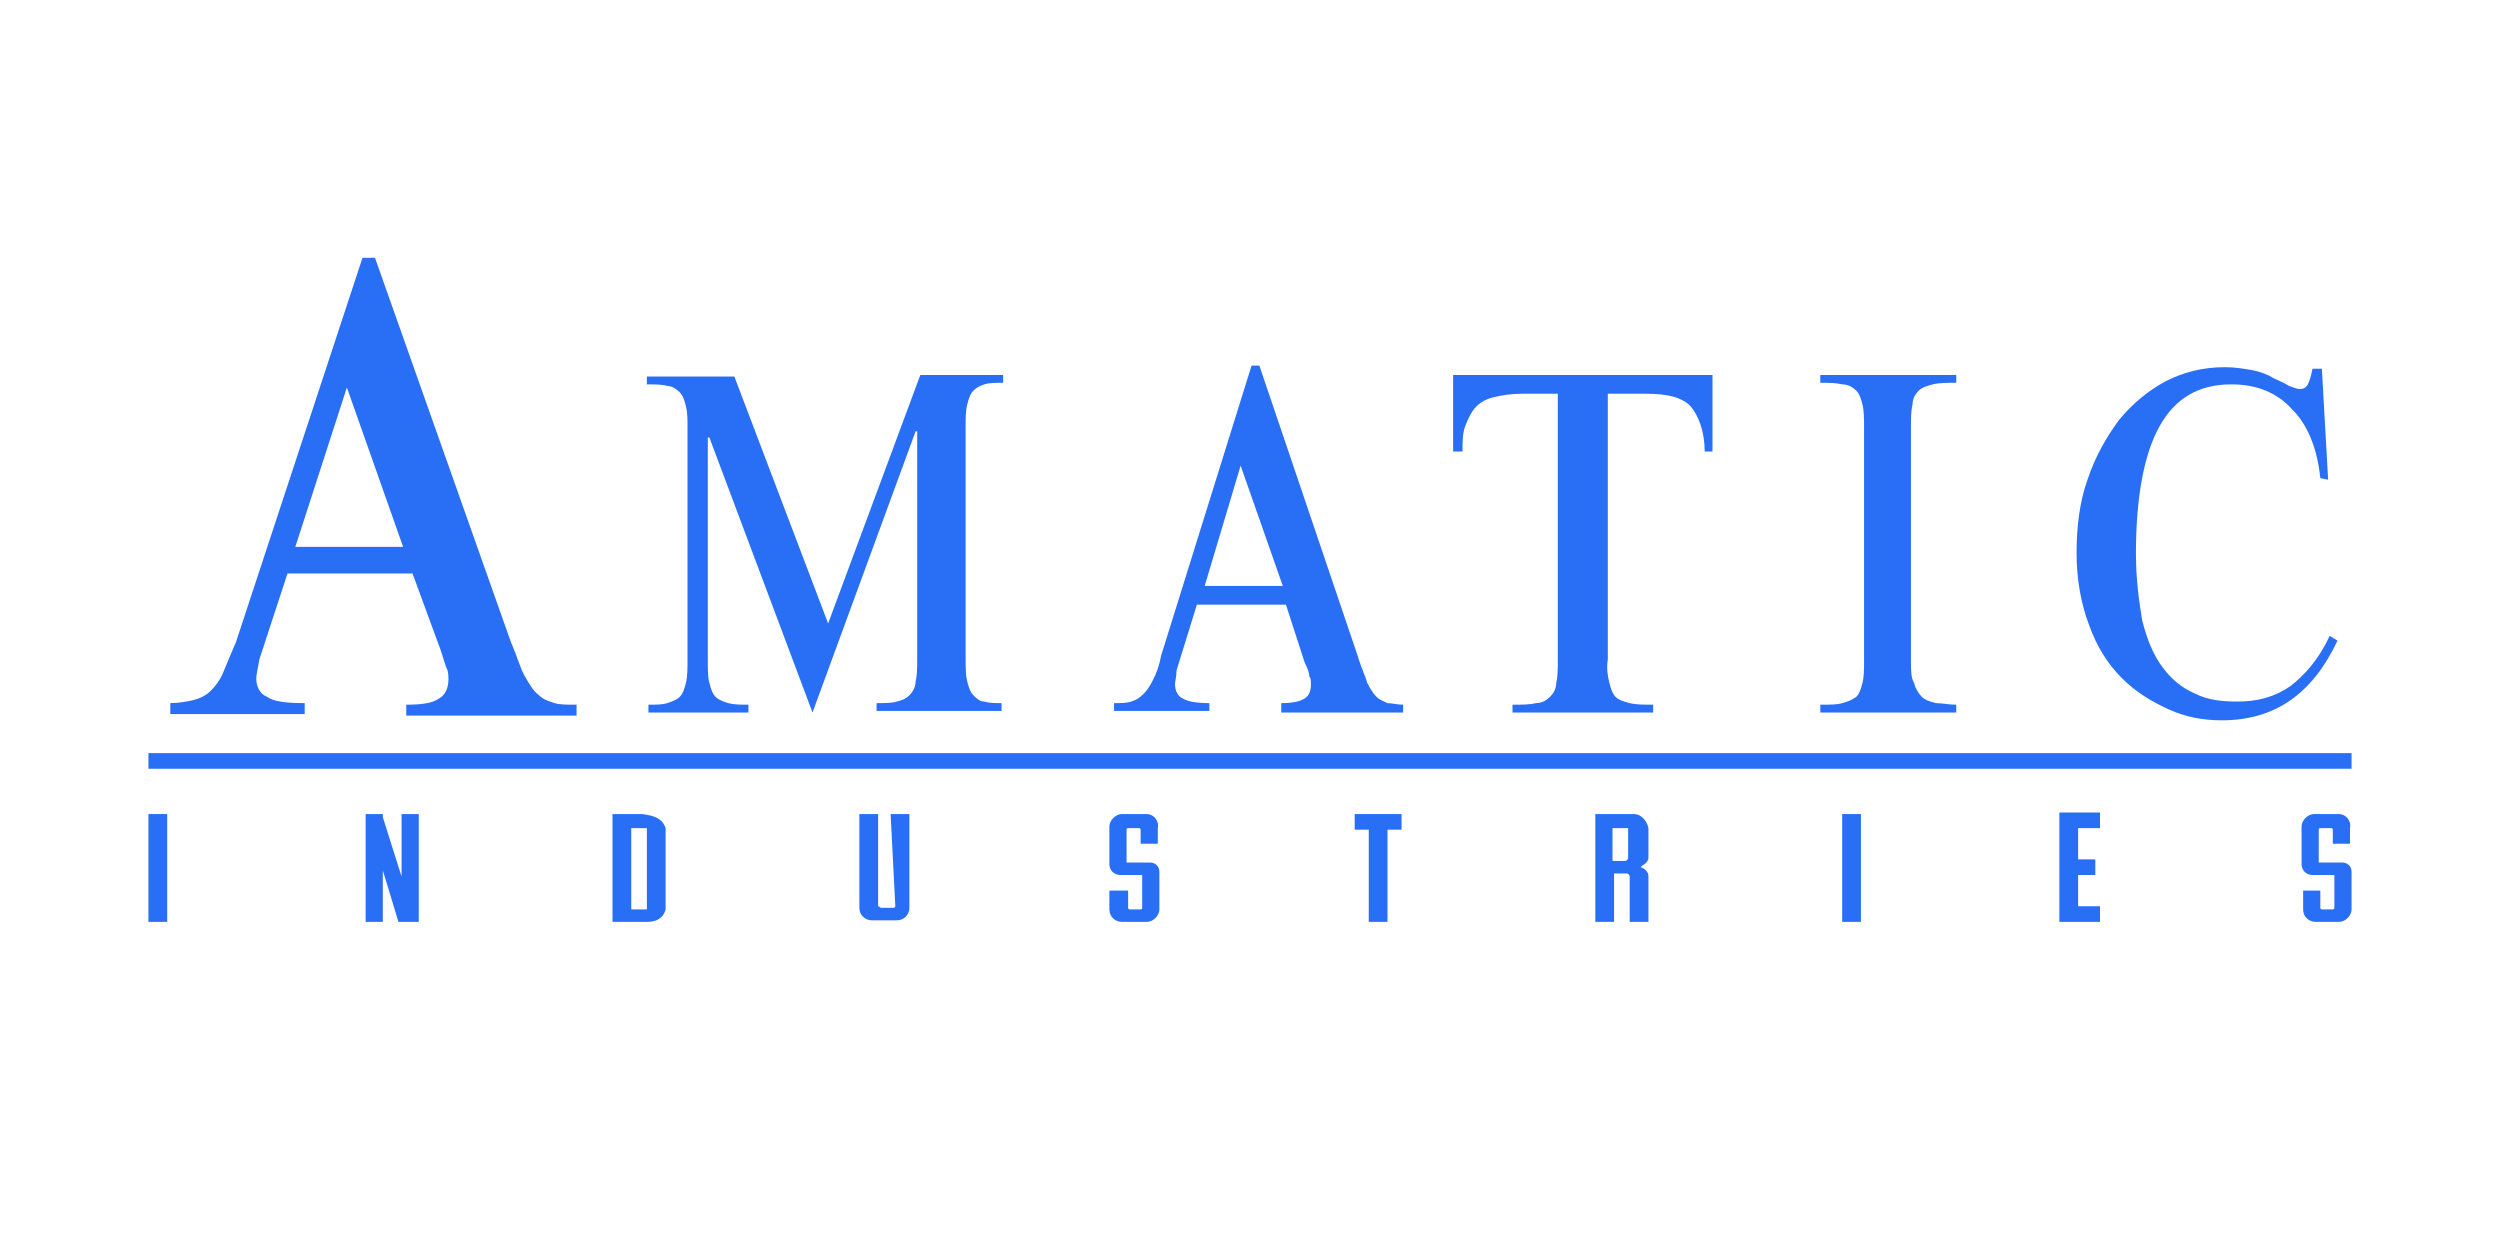 <?xml version="1.0" encoding="utf-8"?>
<!-- Generator: Adobe Illustrator 25.4.1, SVG Export Plug-In . SVG Version: 6.00 Build 0)  -->
<svg version="1.1" id="Layer_1" xmlns="http://www.w3.org/2000/svg" xmlns:xlink="http://www.w3.org/1999/xlink" x="0px" y="0px"
	 viewBox="0 0 160 80" style="enable-background:new 0 0 160 80;" xml:space="preserve">
<style type="text/css">
	.st0{fill:#296FF5;}
</style>
<path class="st0" d="M9.5,48.2h141v1H9.5V48.2z"/>
<path class="st0" d="M53,39.9L53,39.9L58.9,24h5.3v0.5c-0.5,0-0.9,0-1.2,0.1c-0.3,0.1-0.5,0.2-0.7,0.4c-0.2,0.2-0.3,0.5-0.4,0.9
	c-0.1,0.4-0.1,0.8-0.1,1.4v14.8c0,0.6,0,1.1,0.1,1.5c0.1,0.4,0.2,0.7,0.4,0.9c0.2,0.2,0.4,0.4,0.7,0.4c0.3,0.1,0.7,0.1,1.1,0.1v0.5
	h-8v-0.5c0.5,0,1,0,1.3-0.1c0.4-0.1,0.6-0.2,0.8-0.4c0.2-0.2,0.4-0.5,0.4-0.9c0.1-0.4,0.1-0.9,0.1-1.5V27.6h-0.1l-6.6,18H52L45.4,28
	h-0.1v14.2c0,0.6,0,1.2,0.1,1.5c0.1,0.4,0.2,0.7,0.4,0.9c0.2,0.2,0.5,0.3,0.8,0.4c0.4,0.1,0.8,0.1,1.3,0.1v0.5h-6.4v-0.5
	c0.5,0,0.9,0,1.2-0.1c0.3-0.1,0.6-0.2,0.8-0.4c0.2-0.2,0.3-0.5,0.4-0.9c0.1-0.4,0.1-0.9,0.1-1.5V27.4c0-0.6,0-1-0.1-1.4
	c-0.1-0.4-0.2-0.7-0.4-0.9c-0.2-0.2-0.5-0.4-0.8-0.4c-0.3-0.1-0.8-0.1-1.3-0.1v-0.5h5.6L53,39.9z"/>
<path class="st0" d="M75.2,43.8c0,0.4,0.2,0.8,0.5,0.9c0.3,0.2,0.9,0.3,1.7,0.3v0.5h-6.1V45c0.4,0,0.8,0,1.1-0.1
	c0.3-0.1,0.5-0.2,0.8-0.5c0.2-0.2,0.4-0.5,0.6-0.9c0.2-0.4,0.4-0.9,0.5-1.5l5.8-18.6h0.5L86.9,42c0.2,0.7,0.5,1.3,0.6,1.7
	c0.2,0.4,0.4,0.7,0.6,0.9c0.2,0.2,0.5,0.3,0.7,0.4c0.3,0,0.6,0.1,1,0.1v0.5h-7.8V45c0.7,0,1.2-0.1,1.5-0.3c0.3-0.2,0.4-0.5,0.4-0.9
	c0-0.2,0-0.4-0.1-0.5c0-0.2-0.1-0.5-0.3-0.9l-1.2-3.7h-5.7l-1.3,4.2C75.3,43.3,75.2,43.6,75.2,43.8z M79.4,29.8l-2.3,7.7h5
	L79.4,29.8L79.4,29.8z"/>
<path class="st0" d="M103,43.7c0.1,0.4,0.2,0.7,0.4,0.9c0.2,0.2,0.5,0.3,0.9,0.4c0.4,0.1,0.9,0.1,1.5,0.1v0.5h-9v-0.5
	c0.6,0,1.1,0,1.5-0.1c0.4,0,0.7-0.2,0.9-0.4c0.2-0.2,0.4-0.5,0.4-0.9c0.1-0.4,0.1-0.9,0.1-1.5v-17h-2.3c-0.7,0-1.3,0.1-1.7,0.2
	c-0.5,0.1-0.9,0.3-1.2,0.6c-0.3,0.3-0.5,0.7-0.7,1.2c-0.2,0.5-0.2,1-0.2,1.7H93V24h16.6v4.9h-0.5c0-1.3-0.4-2.3-0.9-2.9
	c-0.6-0.6-1.5-0.8-2.9-0.8h-2.4v17C102.8,42.8,102.9,43.3,103,43.7z"/>
<path class="st0" d="M125.1,24.5c-0.5,0-1,0-1.4,0.1c-0.4,0.1-0.7,0.2-0.9,0.4c-0.2,0.2-0.4,0.5-0.4,0.9c-0.1,0.4-0.1,0.9-0.1,1.5
	v14.8c0,0.7,0,1.2,0.2,1.5c0.1,0.4,0.3,0.7,0.5,0.9c0.2,0.2,0.5,0.3,0.9,0.4c0.4,0,0.8,0.1,1.3,0.1v0.5h-8.7v-0.5
	c0.6,0,1.1,0,1.4-0.1c0.4-0.1,0.6-0.2,0.9-0.4c0.2-0.2,0.3-0.5,0.4-0.9c0.1-0.4,0.1-0.9,0.1-1.4V27.4c0-0.6,0-1.1-0.1-1.5
	c-0.1-0.4-0.2-0.7-0.4-0.9c-0.2-0.2-0.5-0.4-0.9-0.4c-0.4-0.1-0.8-0.1-1.4-0.1V24h8.7V24.5z"/>
<path class="st0" d="M148.5,30.6c-0.2-1.9-0.8-3.4-1.8-4.4c-1-1.1-2.3-1.6-3.9-1.6c-2.1,0-3.6,0.9-4.6,2.7c-1,1.8-1.5,4.6-1.5,8.1
	c0,1.7,0.2,3.1,0.4,4.3c0.3,1.2,0.7,2.2,1.3,3c0.6,0.8,1.2,1.3,2.1,1.7c0.8,0.4,1.7,0.5,2.7,0.5c1.3,0,2.4-0.3,3.4-1
	c0.9-0.7,1.8-1.7,2.5-3.2l0.5,0.3c-1.6,3.4-4,5.1-7.4,5.1c-1.2,0-2.3-0.2-3.4-0.7c-1.1-0.5-2.1-1.1-3-2c-0.9-0.9-1.6-2-2.1-3.4
	c-0.5-1.3-0.8-2.9-0.8-4.6c0-1.7,0.2-3.3,0.7-4.7c0.5-1.5,1.2-2.7,2-3.8c0.9-1.1,1.9-1.9,3-2.5c1.2-0.6,2.4-0.9,3.8-0.9
	c0.7,0,1.2,0.1,1.8,0.2c0.5,0.1,1,0.3,1.3,0.5c0.4,0.2,0.7,0.3,1,0.5c0.3,0.1,0.5,0.2,0.7,0.2c0.2,0,0.4-0.1,0.5-0.3
	c0.1-0.2,0.2-0.5,0.3-1h0.6l0.4,7.1L148.5,30.6z"/>
<path class="st0" d="M16.4,43.4c0,0.5,0.2,1,0.7,1.2c0.4,0.3,1.2,0.4,2.4,0.4v0.7h-8.6V45c0.5,0,1.1-0.1,1.5-0.2
	c0.4-0.1,0.8-0.3,1.1-0.6c0.3-0.3,0.6-0.7,0.8-1.2c0.2-0.5,0.5-1.2,0.8-1.9l8.1-24.6h0.8l8.7,24.6c0.4,0.9,0.6,1.7,0.9,2.2
	c0.3,0.5,0.5,0.9,0.9,1.2c0.3,0.3,0.7,0.4,1,0.5s0.8,0.1,1.4,0.1v0.7H26v-0.7c1,0,1.7-0.1,2.1-0.4c0.4-0.2,0.6-0.7,0.6-1.2
	c0-0.2,0-0.5-0.1-0.7c-0.1-0.2-0.2-0.6-0.4-1.2l-1.8-4.9h-8l-1.8,5.5C16.5,42.8,16.4,43.2,16.4,43.4z M22.2,24.8L18.9,35h6.9
	L22.2,24.8L22.2,24.8z"/>
<path class="st0" d="M41.1,52.1h-0.7h-1.2V53v5.2V59h1.2h1c0.8,0,1.1-0.4,1.2-0.8V53C42.4,52.4,41.9,52.2,41.1,52.1z M41.4,58.2h-1
	V53h1V58.2z"/>
<path class="st0" d="M10.7,52.1H9.5V59h1.2V52.1z"/>
<path class="st0" d="M87.6,52.1h-0.9v1h0.9V59h1.2v-5.9h0.9v-1h-0.9H87.6z"/>
<path class="st0" d="M119.1,52.1h-1.2V59h1.2V52.1z"/>
<path class="st0" d="M104.6,52.1h-0.3h-1h-1.2V53v2.1v0.8V59h1.2v-3.1h0.8c0.1,0,0.2,0.1,0.2,0.2V59h1.2v-2.9c0-0.3-0.2-0.5-0.5-0.6
	h0l0.1-0.1c0.2-0.1,0.4-0.3,0.4-0.5v-1.9C105.4,52.5,105,52.1,104.6,52.1z M104.2,54.9c0,0.1-0.1,0.2-0.2,0.2h-0.8V53h1V54.9
	L104.2,54.9z"/>
<path class="st0" d="M131.8,52.1L131.8,52.1l0,6.9h0h1.2h1.4v-1H133v-2h1.1v-1H133v-2h1.4v-1H133H131.8z"/>
<path class="st0" d="M25.7,56.1l-1.2-3.8v-0.2h0h-1.1V59h1.1v-3.3l1,3.3h0.2h0.9h0.2v-6.9h-1.1V56.1z"/>
<path class="st0" d="M57.3,58c0,0.1-0.1,0.1-0.2,0.1h-0.7c-0.1,0-0.1-0.1-0.2-0.1v-5.9h-1.2V58v0.1c0,0.5,0.4,0.8,0.8,0.8h1.6
	c0.5,0,0.8-0.4,0.8-0.8V58v-5.9h-1.2L57.3,58L57.3,58z"/>
<path class="st0" d="M73.4,52.1h-1.6c-0.4,0-0.8,0.4-0.8,0.8v0.1v2.3c0,0.4,0.3,0.7,0.7,0.7h0.4h1v2.1c0,0.1-0.1,0.1-0.1,0.1h-0.7
	c-0.1,0-0.1-0.1-0.1-0.1V57H71v1.1v0.1c0,0.5,0.4,0.8,0.8,0.8h1.6c0.4,0,0.8-0.4,0.8-0.8v-0.1v-2.3c0-0.4-0.3-0.6-0.6-0.6h-0.5h-1
	v-2.1c0-0.1,0.1-0.1,0.1-0.1h0.7c0.1,0,0.1,0.1,0.1,0.1V54h1.1v-0.9V53C74.2,52.5,73.8,52.1,73.4,52.1z"/>
<path class="st0" d="M149.7,52.1h-1.6c-0.4,0-0.8,0.4-0.8,0.8v0.1v2.3c0,0.4,0.3,0.7,0.7,0.7h0.4h1v2.1c0,0.1-0.1,0.1-0.1,0.1h-0.7
	c-0.1,0-0.1-0.1-0.1-0.1V57h-1.1v1.1v0.1c0,0.5,0.4,0.8,0.8,0.8h1.5c0.4,0,0.8-0.4,0.8-0.8v-0.1v-2.3c0-0.4-0.3-0.6-0.6-0.6h-0.5h-1
	v-2.1c0-0.1,0.1-0.1,0.1-0.1h0.7c0.1,0,0.1,0.1,0.1,0.1V54h1.1v-0.9V53C150.5,52.5,150.1,52.1,149.7,52.1z"/>
</svg>
